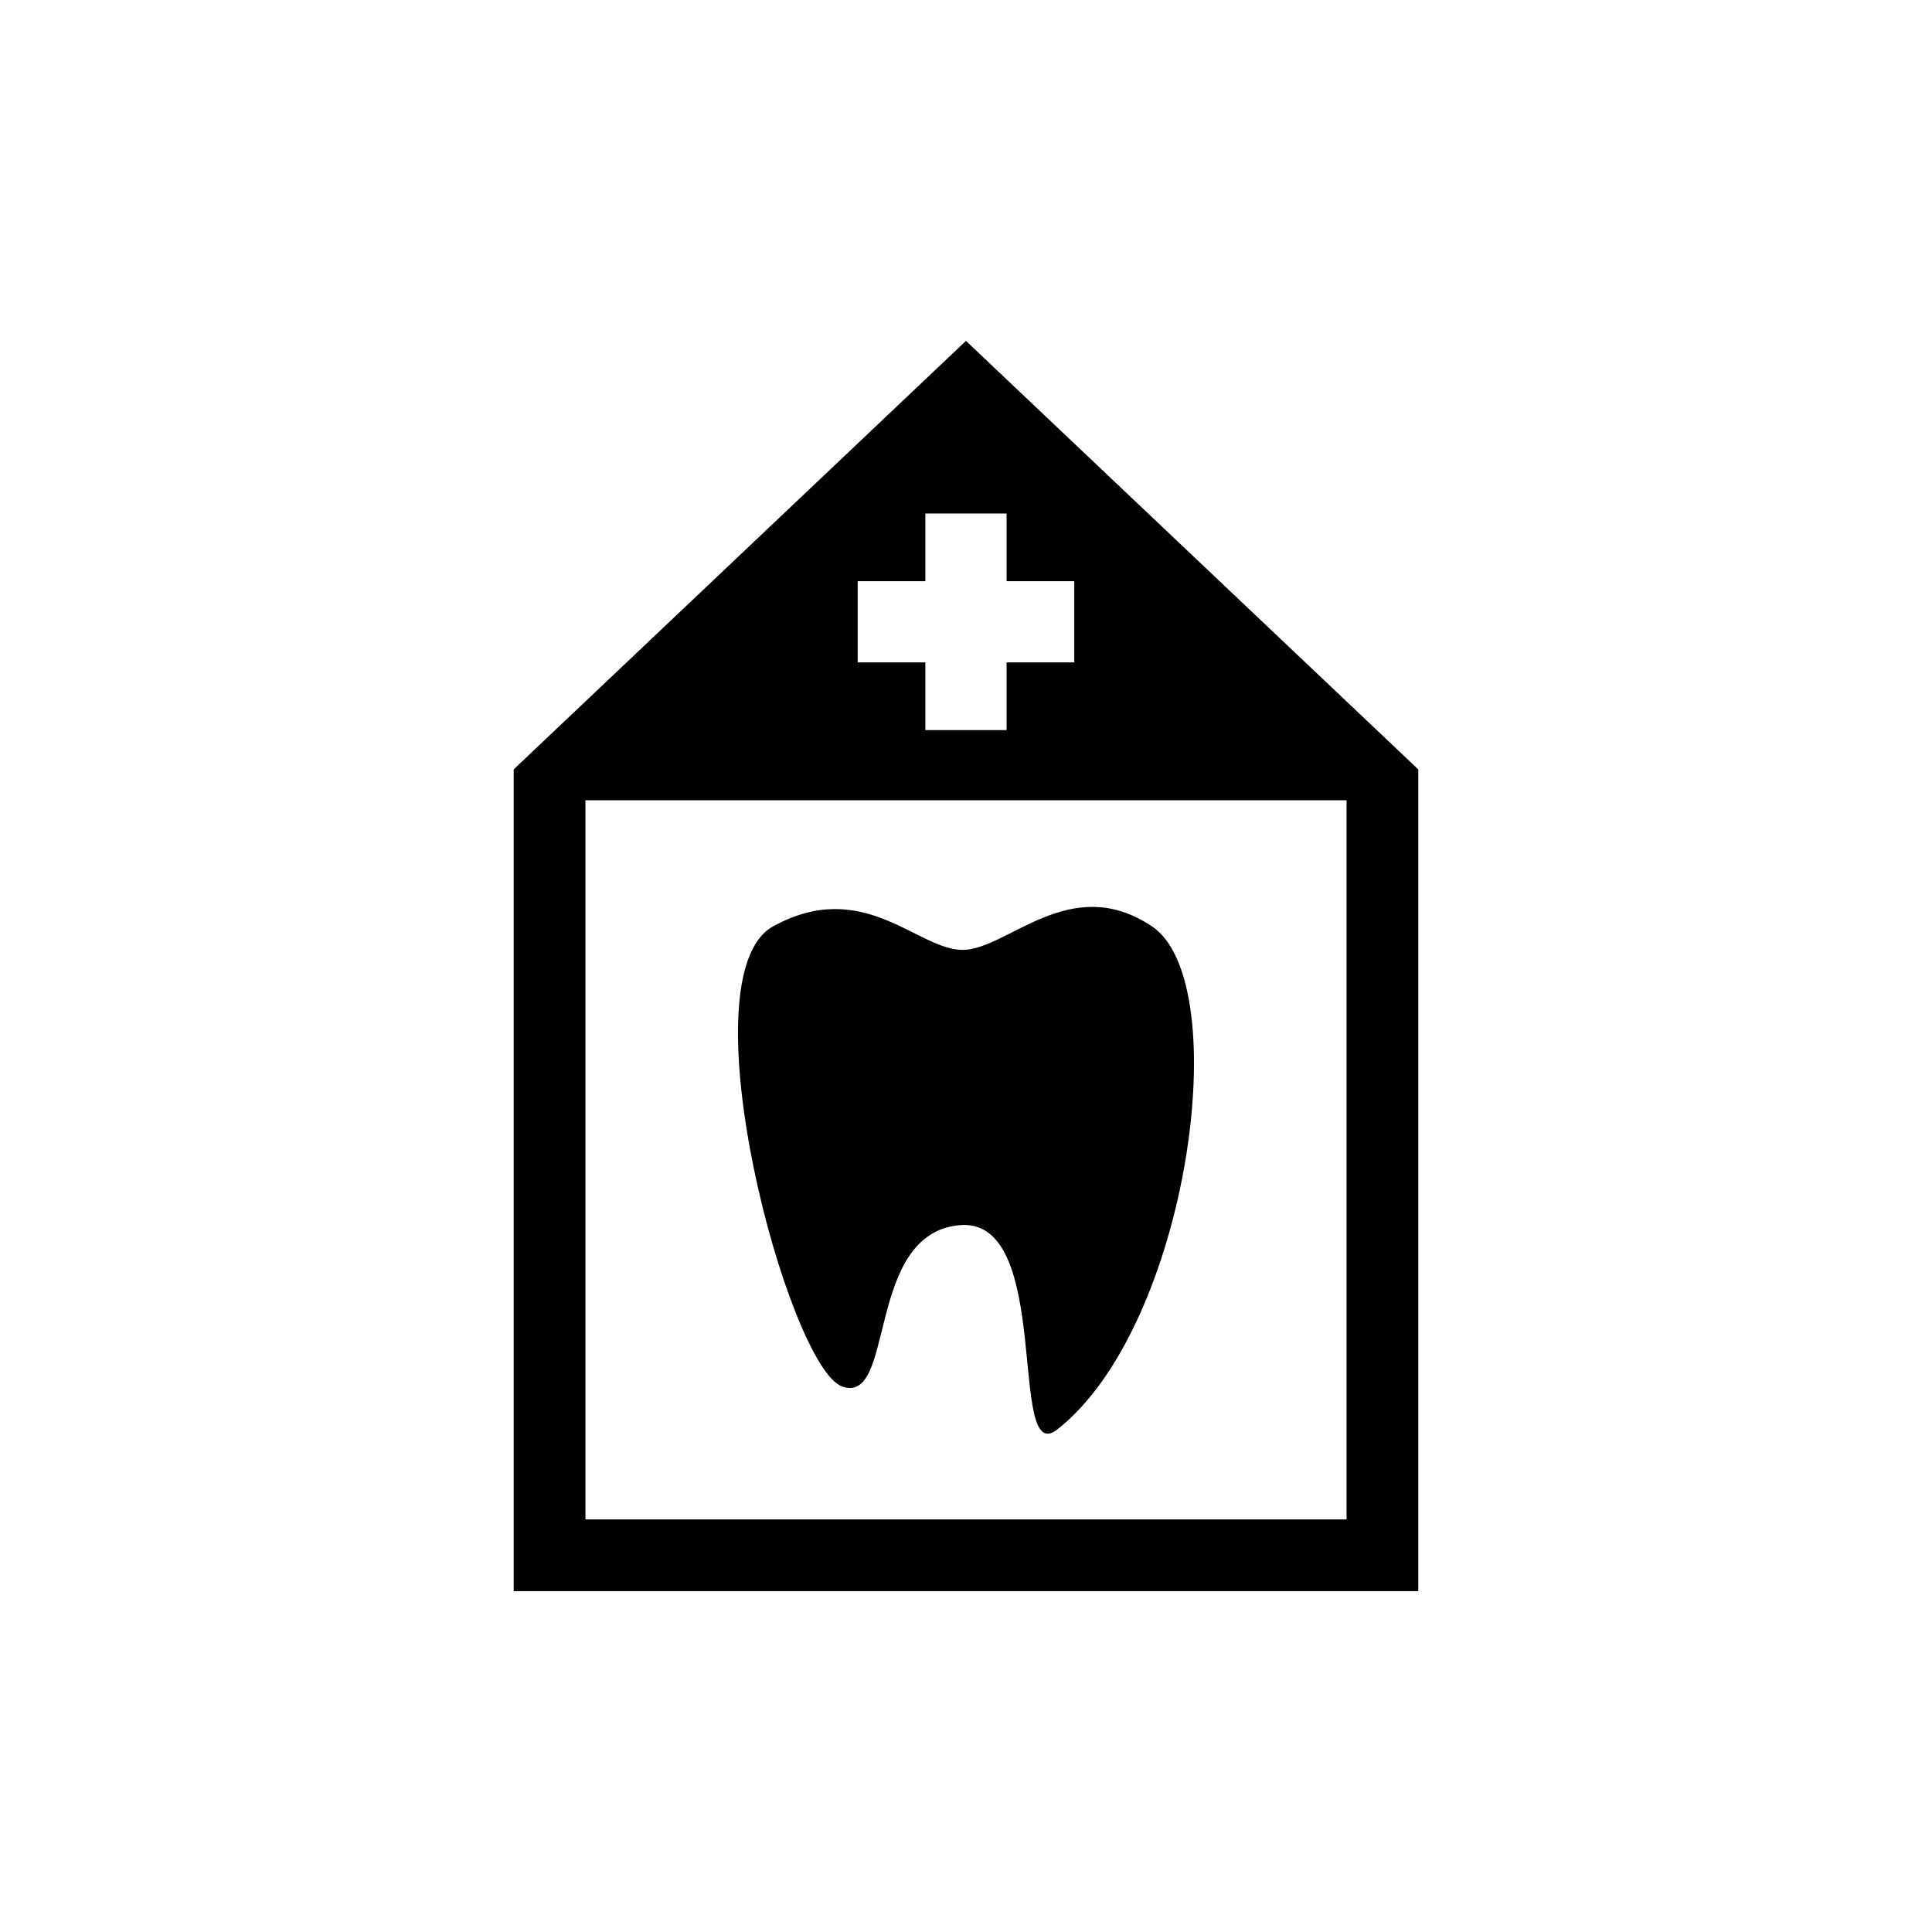 <?xml version="1.0" encoding="utf-8"?>
<!-- Generator: Adobe Illustrator 16.0.0, SVG Export Plug-In . SVG Version: 6.00 Build 0)  -->
<!DOCTYPE svg PUBLIC "-//W3C//DTD SVG 1.1//EN" "http://www.w3.org/Graphics/SVG/1.1/DTD/svg11.dtd">
<svg version="1.1" id="Layer_1" xmlns="http://www.w3.org/2000/svg" xmlns:xlink="http://www.w3.org/1999/xlink" x="0px" y="0px"
	 width="50px" height="50px" viewBox="0 0 50 50" enable-background="new 0 0 50 50" xml:space="preserve">
<g>
	<path d="M21.793,35.881c1.392,0.502,0.588-3.951,3.038-4.174s1.226,6.307,2.529,5.289c3.4-2.66,4.632-11.573,2.449-13.025
		c-2.122-1.412-3.73,0.612-4.898,0.612c-1.169,0-2.561-1.892-4.898-0.612C17.674,25.251,20.402,35.381,21.793,35.881z"/>
	<path d="M24.999,8.822l-11.705,11.09v21.266h23.411V19.912L24.999,8.822z M22.197,15.041h1.751v-1.752h2.102v1.752h1.752v2.102
		h-1.752v1.752h-2.102v-1.752h-1.751V15.041z M34.849,39.322H15.151V20.71h19.698V39.322z"/>
</g>
</svg>
